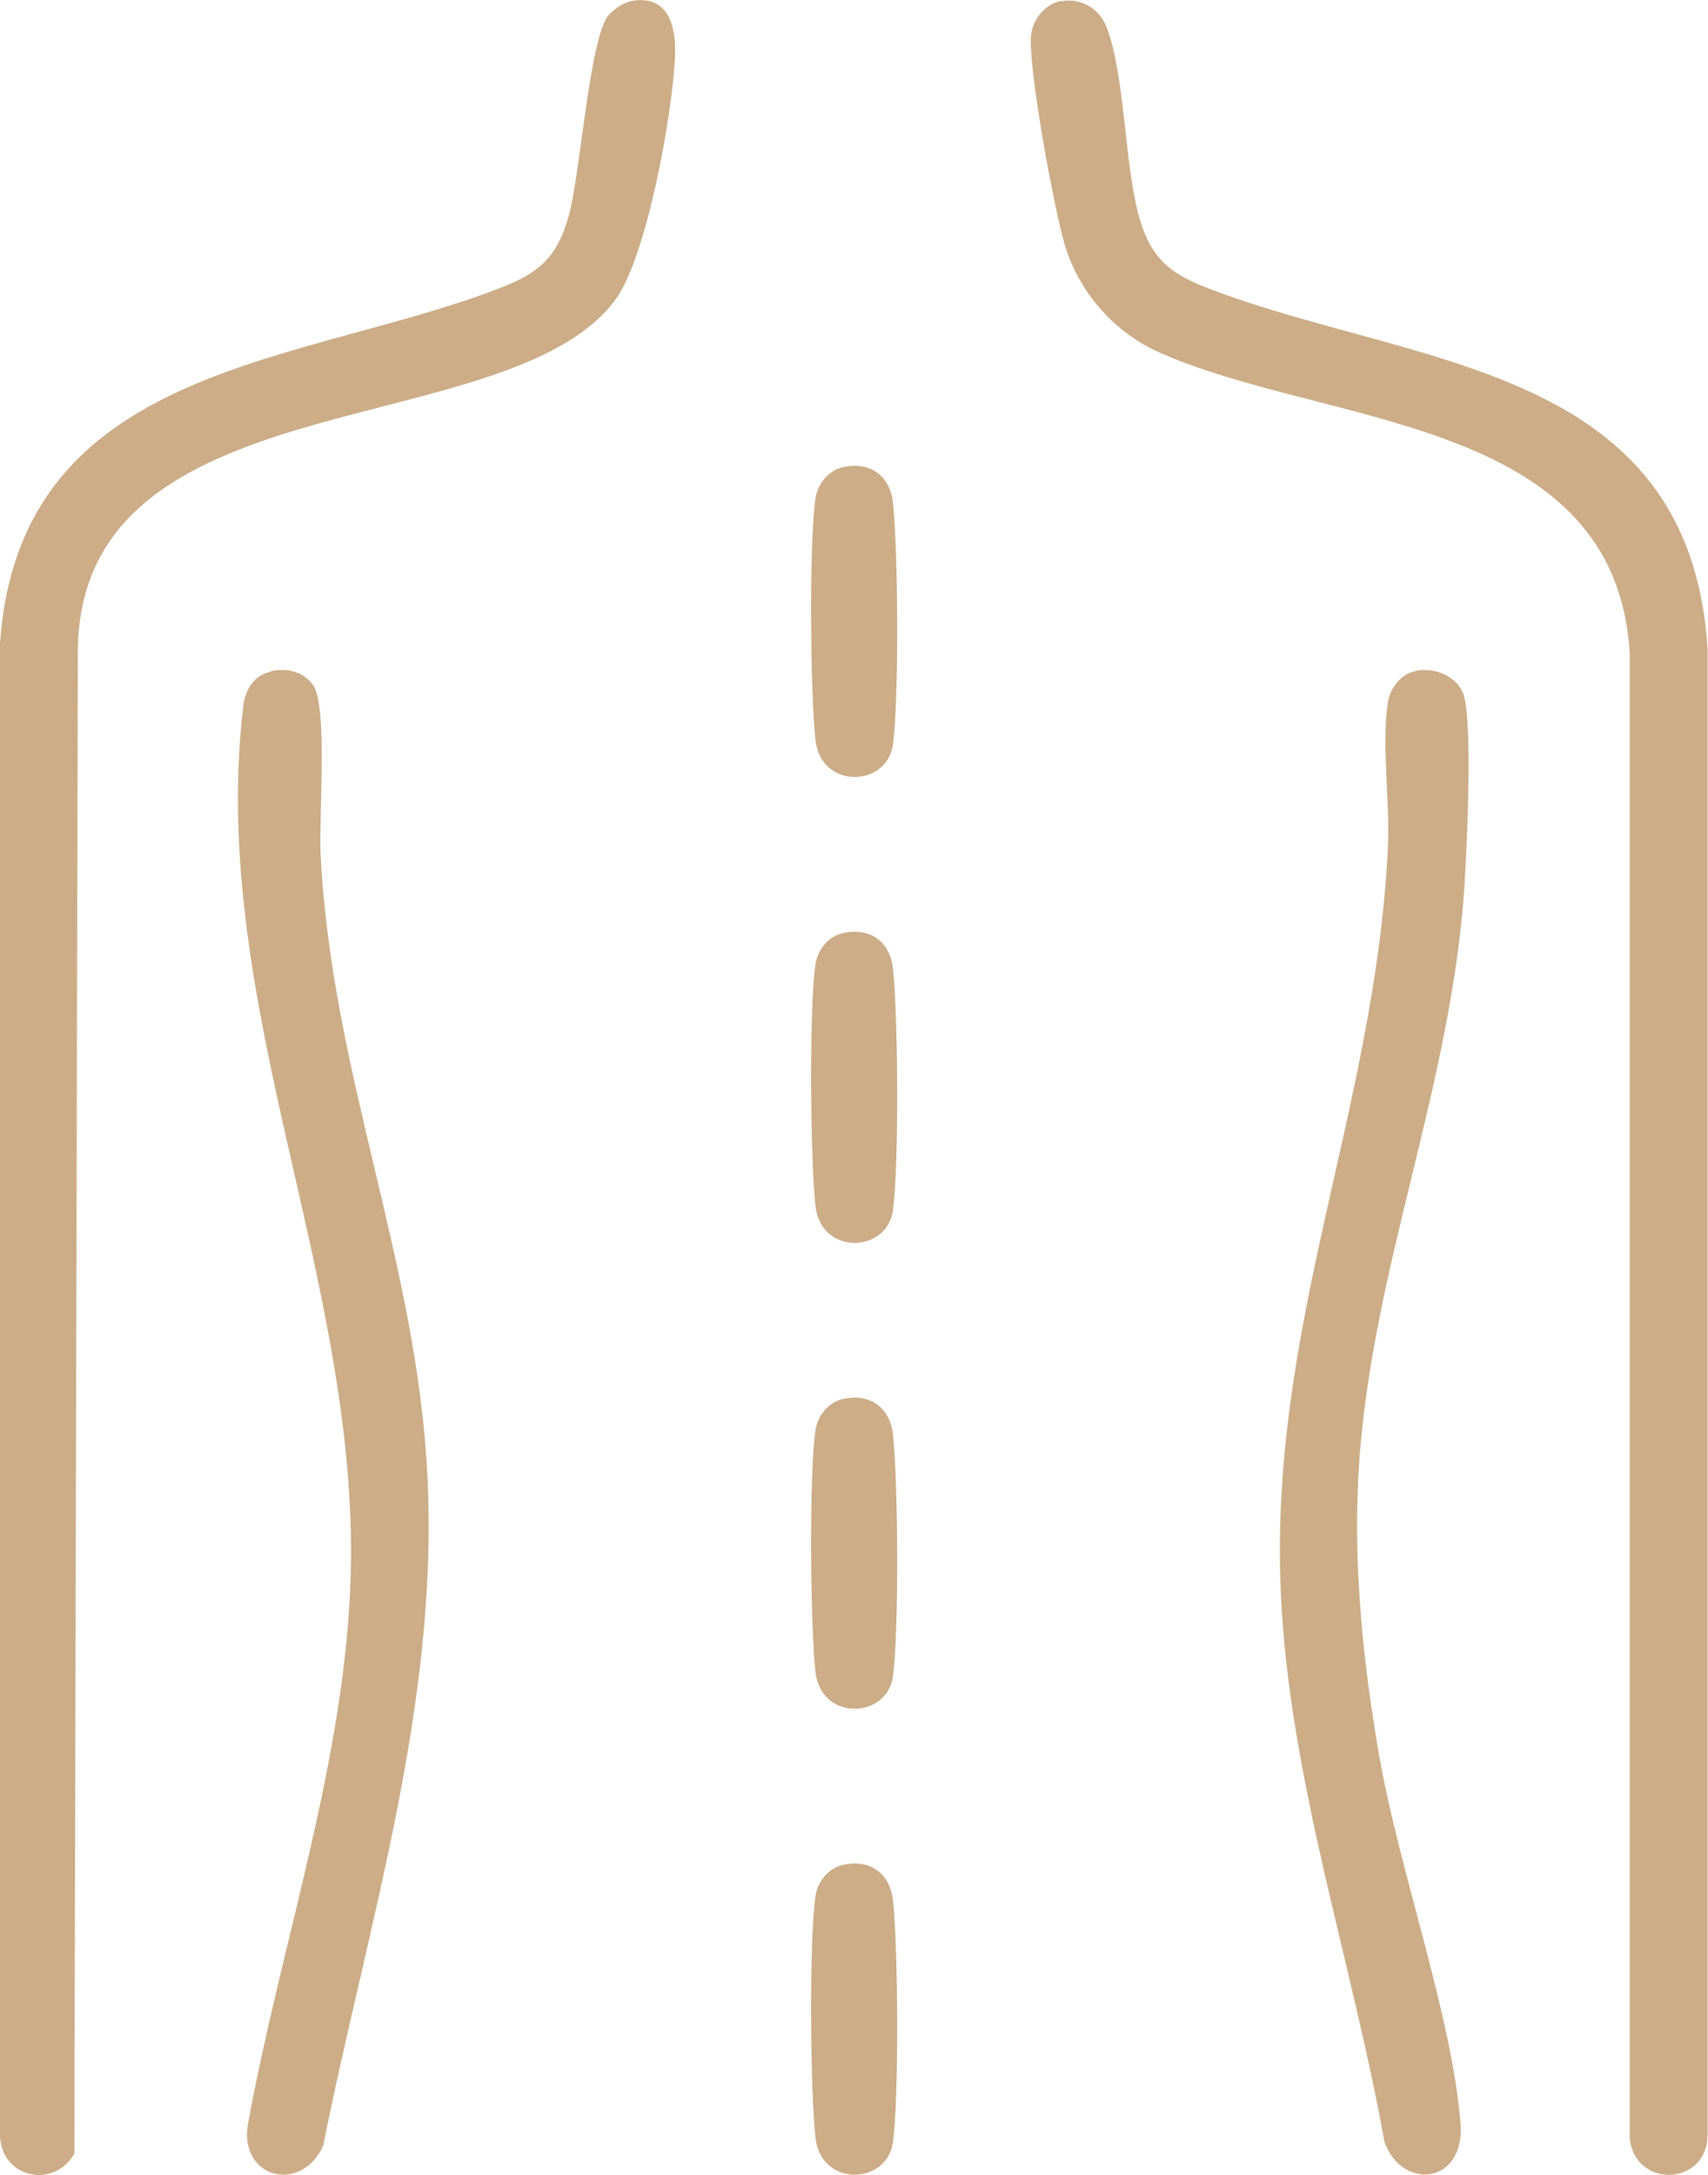 <?xml version="1.0" encoding="UTF-8"?>
<svg id="Capa_1" xmlns="http://www.w3.org/2000/svg" version="1.1" viewBox="0 0 39.27 50">
  <!-- Generator: Adobe Illustrator 29.8.2, SVG Export Plug-In . SVG Version: 2.1.1 Build 3)  -->
  <defs>
    <style>
      .st0 {
        fill: #ccad88;
      }
    </style>
  </defs>
  <g>
    <path class="st0" d="M-27.91,37.73c-2.93,4.84-11.69,5.85-15.17,1.1-4.26,3.36-12.67,1.65-14.24-3.89-5.17.13-10.33-3.69-11.53-8.74-1.59-6.7,3.07-12.9,9.83-13.55,3.02-7.16,12.78-11.23,19.86-7.69.63.31,1.24.79.69,1.56-.58.81-2.16-.26-2.98-.5-5.62-1.65-12.78,1.1-15.45,6.39-.33.66-.51,1.98-1.28,2.1-2.42.37-3.67.31-5.73,1.92-6.76,5.29-2.75,16.16,5.52,16.65.67.04,1.88-.25,2.35.01s.45,1.4.69,2.01c1.46,3.7,8.48,4.76,11.32,2.2.51-.46.71-1.28,1.66-.87.39.17.84,1.59,1.37,2.11,2.68,2.62,8.86,1.69,11.15-1.13.29-.36.71-1.29,1.04-1.43,1.06-.13,2.1-.15,3.12-.48,5.1-1.63,5.76-8.84,2.08-12.21-.29-.26-.77-.37-.9-.78-.16-.5.28-1.98.29-2.65.03-1.39-.4-3.02-1.07-4.23-.25-.44-1.22-1.53-1.28-1.77-.25-1.15.91-1.53,1.78-.65,1.98,1.99,2.72,5.86,2.15,8.54,5.95,5.14,3.17,15.91-5.28,15.97Z"/>
    <path class="st0" d="M-44.95,9.36c.69-.02,1.17.41,1.01,1.13-.08.35-.89,1.25-1.15,1.67-4,6.39.22,14.54,7.65,15.19.74.06,3.12-.32,2.45,1.21-.37.85-2.72,2.5-3.59,2.94-9.4,4.69-19.69-4.22-16.44-14.19,1.33-4.08,5.68-7.82,10.08-7.94ZM-46.84,11.59c-5.86,1.78-8.72,8.55-5.87,14.03s9.77,7.07,14.54,3.42c-8.2-.9-12.92-10.32-8.67-17.45Z"/>
    <path class="st0" d="M-29.54-.1c.41-.09.8.02,1.03.39.59.95.89,2.82,1.42,3.87.06.12.11.25.22.34,1.09.68,3.15.93,4.15,1.59.56.37.57,1.18,0,1.55-.81.53-3.73,1.11-4.21,1.64l-1.55,4.08c-.31.63-1.21.67-1.58.07-.59-.95-.89-2.82-1.42-3.87-.06-.12-.11-.25-.22-.34-1.18-.68-2.93-.91-4.08-1.55-.62-.34-.68-1.21-.07-1.58.95-.59,2.81-.88,3.87-1.42.12-.06.25-.11.34-.22L-29.9.1c.1-.09.23-.17.37-.2ZM-29.17,3.48c-.29-.05-.17.03-.23.16-.24.53-.52,1.91-.9,2.26l-2.25.85c-.05.25.01.18.14.25.53.29,1.79.47,2.16.88.35.38.69,1.81.85,2.36.29.05.17-.03.23-.16.24-.53.52-1.91.9-2.26s1.81-.69,2.36-.85c.05-.29-.03-.17-.16-.23-.53-.24-1.91-.52-2.26-.9s-.69-1.81-.85-2.36Z"/>
    <path class="st0" d="M-34.66,15.39l3.39,1.28c1.67,1.85-2.35,2.13-3.39,2.82l-1.28,3.39c-1.86,1.67-2.13-2.35-2.83-3.39-.31-.33-2.77-.9-3.39-1.28s-.54-1.24.07-1.58,3.04-.95,3.32-1.24l1.43-3.58c1.84-1.08,1.96,2.54,2.67,3.58ZM-36.6,15.19c-.29-.05-.17.03-.23.16-.54,1.19-.36,1.71-2.02,1.98-.23.24.84.47.98.54.78.39.88,1.02,1.05,1.82.29.05.17-.03.23-.16.56-1.23.4-1.77,2.13-1.98.05-.29-.03-.17-.16-.23-1.23-.56-1.77-.4-1.98-2.13Z"/>
    <path class="st0" d="M-27.17,40.44c6.42-.74,7.2,8.95.98,9.42-6.16.46-6.96-8.73-.98-9.42ZM-27.06,42.23c-3.61.52-3.05,6.24.86,5.81,3.74-.41,3.17-6.38-.86-5.81Z"/>
  </g>
  <g>
    <path class="st0" d="M14.48.03c.89-.18,1.07.57,1.04,1.27-.05,1.26-.65,4.67-1.4,5.63-2.55,3.31-12.33,1.73-12.33,8.08l-.08,34.5c-.49.84-1.73.54-1.71-.47V14.79c.45-6.46,6.95-6.39,11.55-8.19.9-.35,1.29-.75,1.54-1.69s.47-4.05.9-4.56c.11-.12.32-.28.48-.31Z"/>
    <path class="st0" d="M24.4.03c.45-.09.88.17,1.04.59.42,1.07.41,3.07.73,4.29.25.94.64,1.34,1.54,1.69,4.7,1.84,11.12,1.7,11.55,8.3v34.15c.02,1.2-1.66,1.28-1.79.11V15.01c-.34-5.46-6.96-5.19-10.82-6.91-1.05-.47-1.86-1.4-2.18-2.51-.25-.86-.79-3.83-.77-4.68,0-.4.28-.8.69-.89Z"/>
    <path class="st0" d="M6.22,15.43c.37-.08.75,0,.98.32.34.48.13,3.06.17,3.85.24,5.05,2.23,9.43,2.46,14.38.25,5.27-1.38,10.25-2.4,15.35-.52,1.12-1.94.73-1.73-.5.74-4.06,2.16-8.12,2.35-12.27.32-6.95-3.27-13.35-2.46-20.31.04-.38.24-.73.64-.81Z"/>
    <path class="st0" d="M32.55,15.42c.45-.09,1.01.14,1.12.62.17.75.07,3.11.02,3.99-.24,4.86-2.22,9.19-2.46,13.94-.11,2.12.12,4.35.49,6.44.45,2.57,1.67,5.96,1.86,8.4.11,1.42-1.36,1.55-1.75.42-.75-4.17-2.18-8.31-2.38-12.57-.29-6.18,2.17-11.15,2.46-17.18.05-1.02-.15-2.39,0-3.34.05-.32.3-.65.63-.71Z"/>
    <path class="st0" d="M19.38,10.74c.62-.14,1.08.19,1.15.81.12,1.03.14,4.59,0,5.57s-1.65,1.03-1.78-.1c-.12-1.04-.15-4.58,0-5.57.05-.33.3-.64.63-.71Z"/>
    <path class="st0" d="M19.38,21.45c.62-.14,1.08.19,1.15.81.12,1.03.14,4.59,0,5.57s-1.65,1.03-1.78-.1c-.12-1.04-.15-4.58,0-5.57.05-.33.3-.64.63-.71Z"/>
    <path class="st0" d="M19.38,32.16c.62-.14,1.08.19,1.15.81.12,1.03.14,4.59,0,5.57s-1.65,1.03-1.78-.1c-.12-1.04-.15-4.58,0-5.57.05-.33.3-.64.63-.71Z"/>
    <path class="st0" d="M19.38,42.87c.62-.14,1.08.19,1.15.81.12,1.03.14,4.59,0,5.57s-1.65,1.03-1.78-.1c-.12-1.04-.15-4.58,0-5.57.05-.33.3-.64.63-.71Z"/>
  </g>
  <g>
    <path class="st0" d="M-51.99,41.52c-3.79-5.59-9.2-11.89-9.61-18.99-.04-.75,0-1.4.9-1.5.67-.08,3.73-.09,4.26.07.15.04.31.19.4.32.49.76.85,2.71,1.23,3.69.5,1.3,1.2,2.54,1.93,3.72.57.92,2.69,4.19,3.5,4.54.2.09.57.24.75.09-3.46-3.85-.39-9.91,4.74-9.55,4.69.32,7.01,6.03,3.91,9.55.37.11,1.03-.21,1.32-.48.88-.84,2.79-3.91,3.46-5.07.47-.81.94-1.69,1.28-2.56.31-.78,1.04-3.72,1.44-4.09.19-.17.36-.21.6-.24.61-.07,3.82-.09,4.27.06.54.17.62.71.59,1.2-.33,7.21-5.8,13.54-9.61,19.23v8.35h-1.92v-8.95c3.76-5.68,8.57-10.91,9.49-17.96h-1.98c-.5,1.1-.76,2.31-1.24,3.45-.95,2.27-2.72,4.98-4.25,6.93-.9,1.15-1.58,1.97-3.16,2.12-2.3.23-6.67.18-9.01,0-2.48-.18-3.45-2.09-4.72-3.93-1.01-1.46-2.04-3.06-2.77-4.68-.57-1.27-.91-2.6-1.4-3.89h-1.98c.84,7.13,5.82,12.3,9.49,18.08v8.83h-1.92v-8.35ZM-44.93,25.87c-5.32.72-3.5,9.39,1.98,7.39,4.19-1.53,2.64-8.02-1.98-7.39Z"/>
    <path class="st0" d="M-49.49-.08c1.9-.23,3.85.49,5.15,1.88.57-.38,1.03-.9,1.64-1.21,3.89-2,8.25.38,8.01,4.89-.2,3.98-4.36,8.04-7.34,10.32-.36.27-1.67,1.3-2,1.37-.69.15-1.96-.93-2.54-1.37-3.44-2.62-8.41-7.5-7.13-12.28.52-1.95,2.21-3.36,4.21-3.6ZM-37.5,2.7c-1.54-1.55-4.2-.95-5.48.62-.43.53-.52,1.3-1.38,1.27-.75-.03-.9-.83-1.32-1.33-1.95-2.34-6.05-1.81-6.3,1.5-.3,3.93,4.74,8.26,7.72,10.25,2.81-2.02,7.5-5.92,7.65-9.65.04-.92-.22-2-.89-2.67Z"/>
  </g>
</svg>